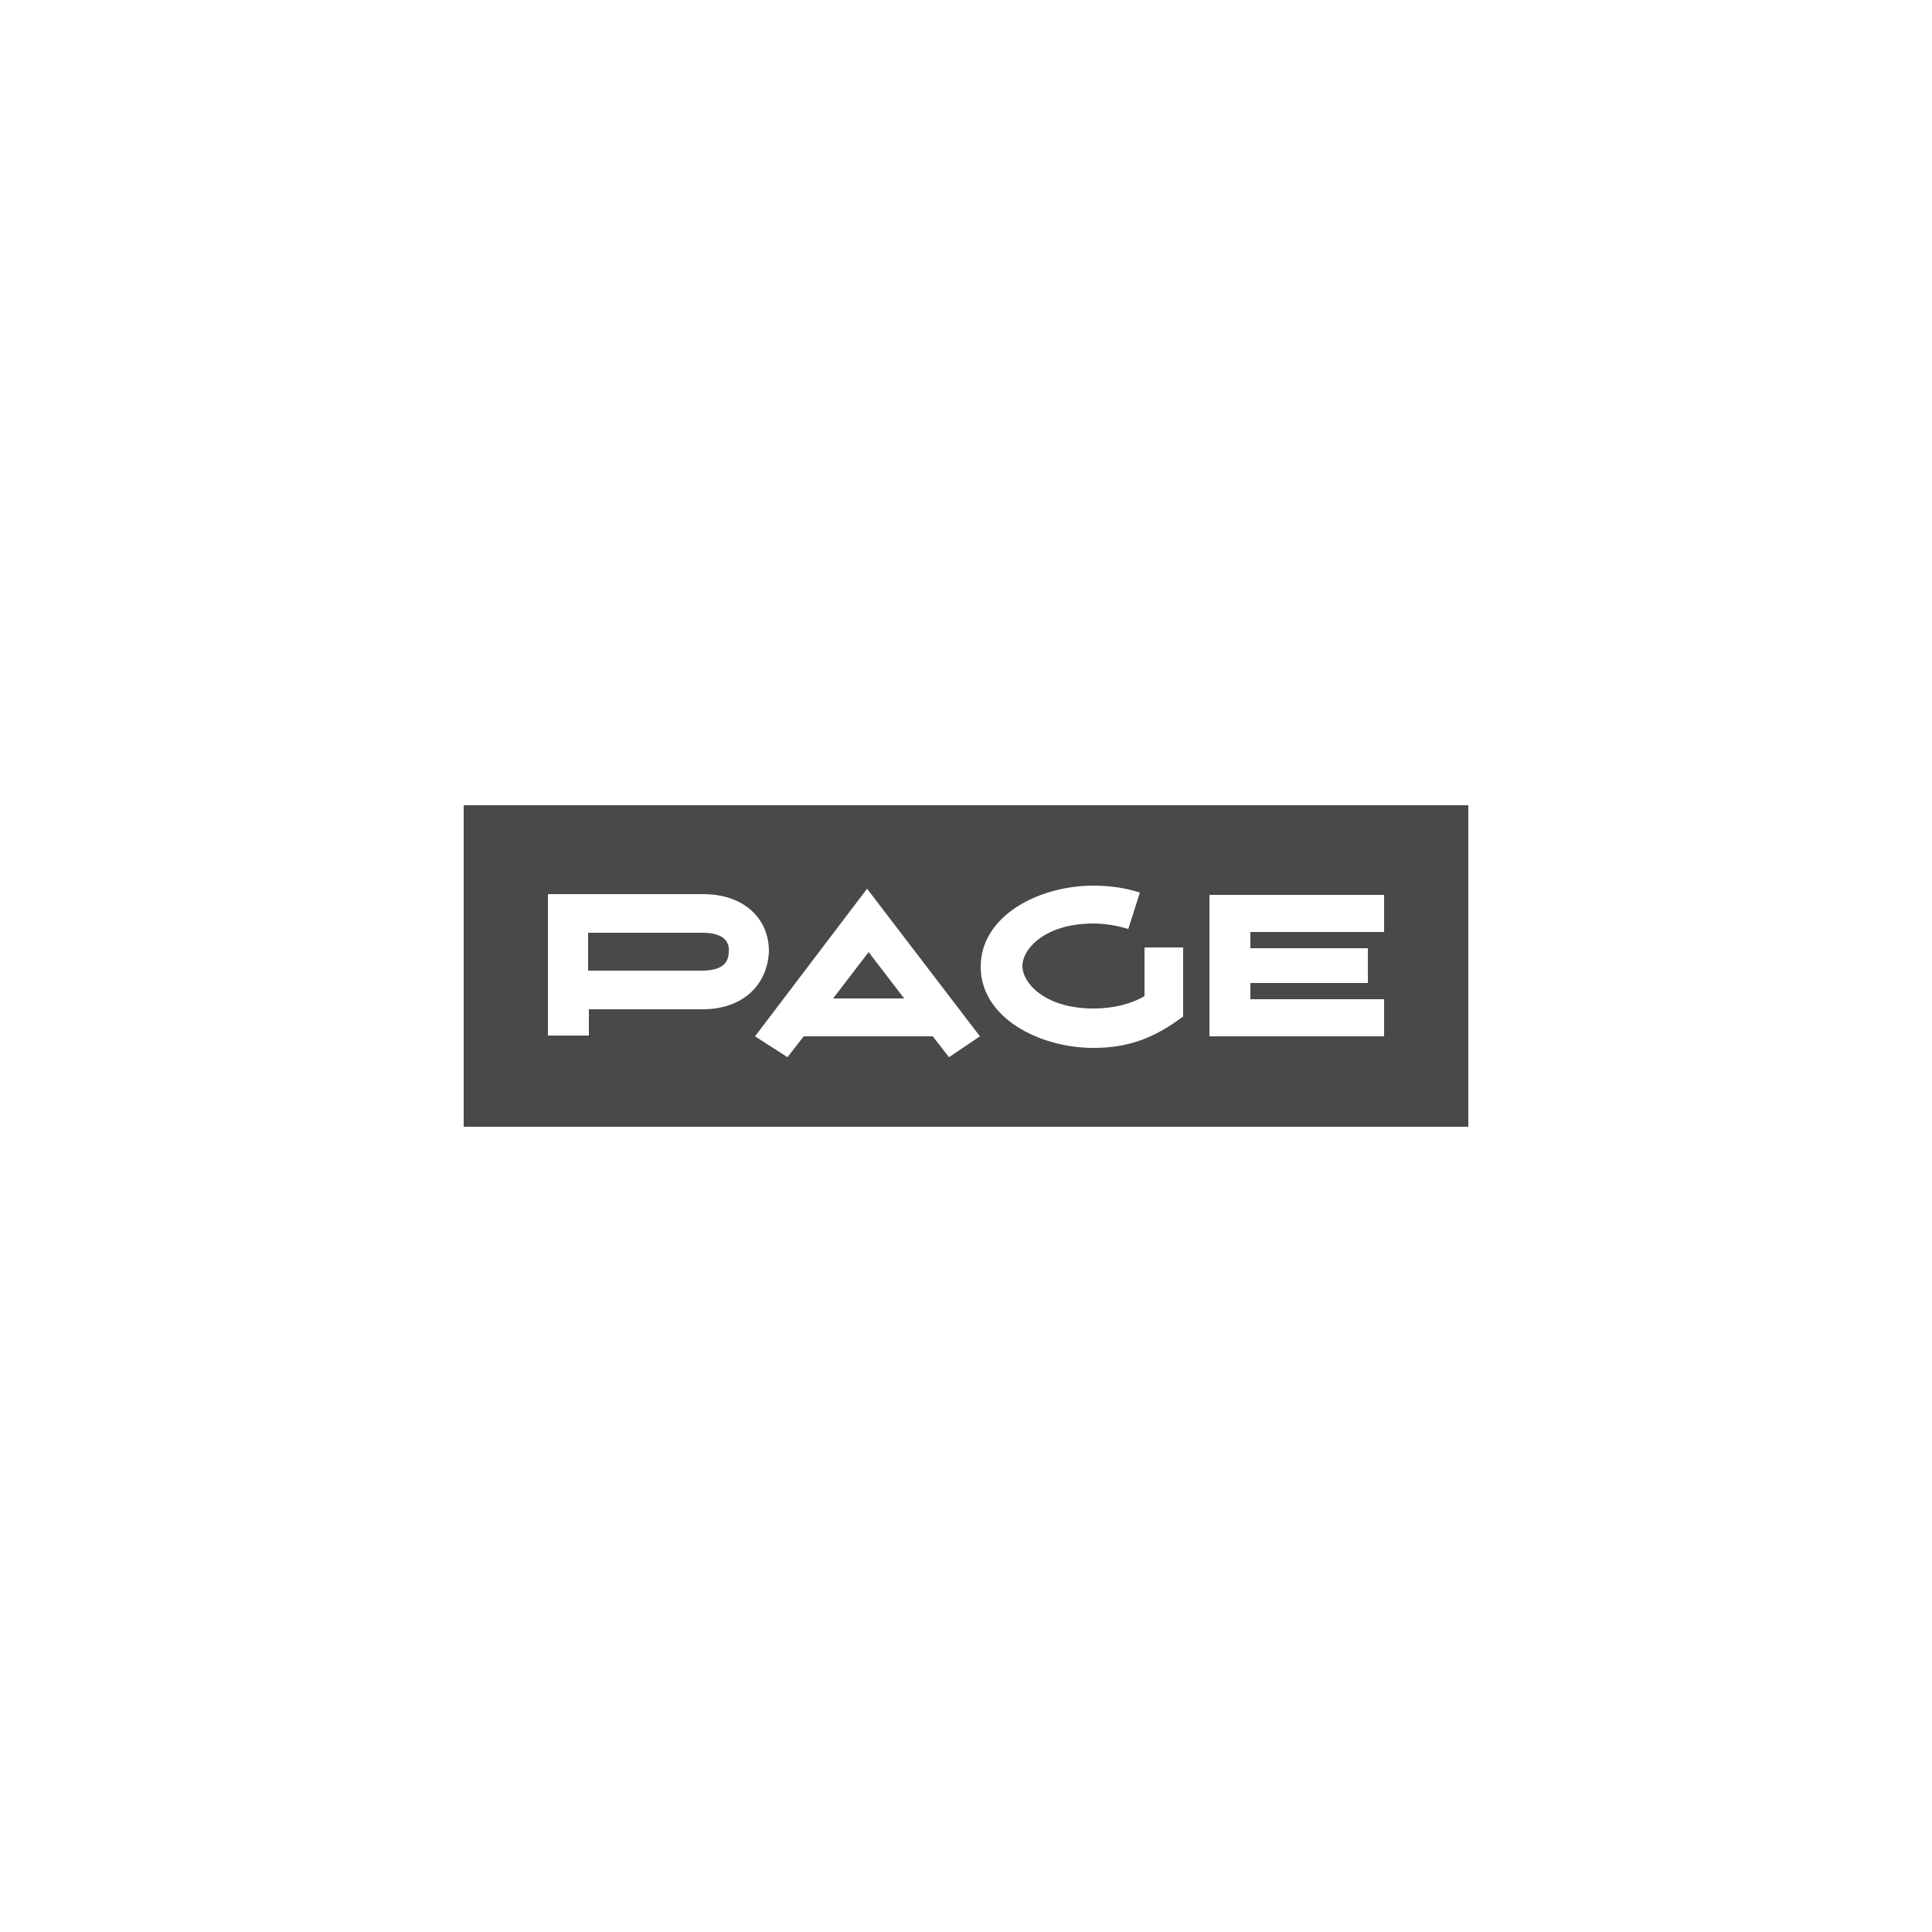 <?xml version="1.0" encoding="utf-8"?>
<!-- Generator: Adobe Illustrator 19.2.1, SVG Export Plug-In . SVG Version: 6.00 Build 0)  -->
<svg version="1.1" id="Ebene_1" xmlns="http://www.w3.org/2000/svg" xmlns:xlink="http://www.w3.org/1999/xlink" x="0px" y="0px"
	 viewBox="0 0 250 250" style="enable-background:new 0 0 250 250;" xml:space="preserve">
<style type="text/css">
	.st0{fill:#494949;}
</style>
<g>
	<g>
		<path class="st0" d="M90.9,120.7H76.1v4.9c4,0,11.9,0,14.7,0c3,0,3.5-1.3,3.5-2.5C94.4,122,93.8,120.7,90.9,120.7z"/>
		<polygon class="st0" points="117,129.2 112.4,123.2 107.8,129.2 		"/>
		<path class="st0" d="M60,104.2v41.6h130v-41.6H60z M90.9,130.6c-2.8,0-10.7,0-14.7,0v3.4h-5.3v-18.3c0,0,17.3,0,20.1,0
			c5.2,0,8.5,3.1,8.5,7.4C99.3,127.5,96.1,130.6,90.9,130.6z M122.8,136.8l-2.1-2.7h-16.7l-2.1,2.7l-4.2-2.7l14.5-19.1l14.6,19.1
			L122.8,136.8z M153,131.6c-3.6,2.7-7,4-11.5,4c-7,0-14.6-3.9-14.6-10.5c0-6.6,7.5-10.5,14.6-10.5c2.1,0,4.2,0.3,6,0.9l-1.5,4.7
			c-1.4-0.4-2.9-0.7-4.5-0.7c-6.3,0-9.2,3.3-9.2,5.5c0,2.2,2.9,5.5,9.2,5.5c2.6,0,4.9-0.6,6.6-1.6v-6.3l5,0V131.6z M179.2,134.1
			h-22.7v-18.3h22.6v4.8h-17.3v2.1H177v4.5h-15.2v2.1h17.3V134.1z"/>
	</g>
</g>
</svg>
